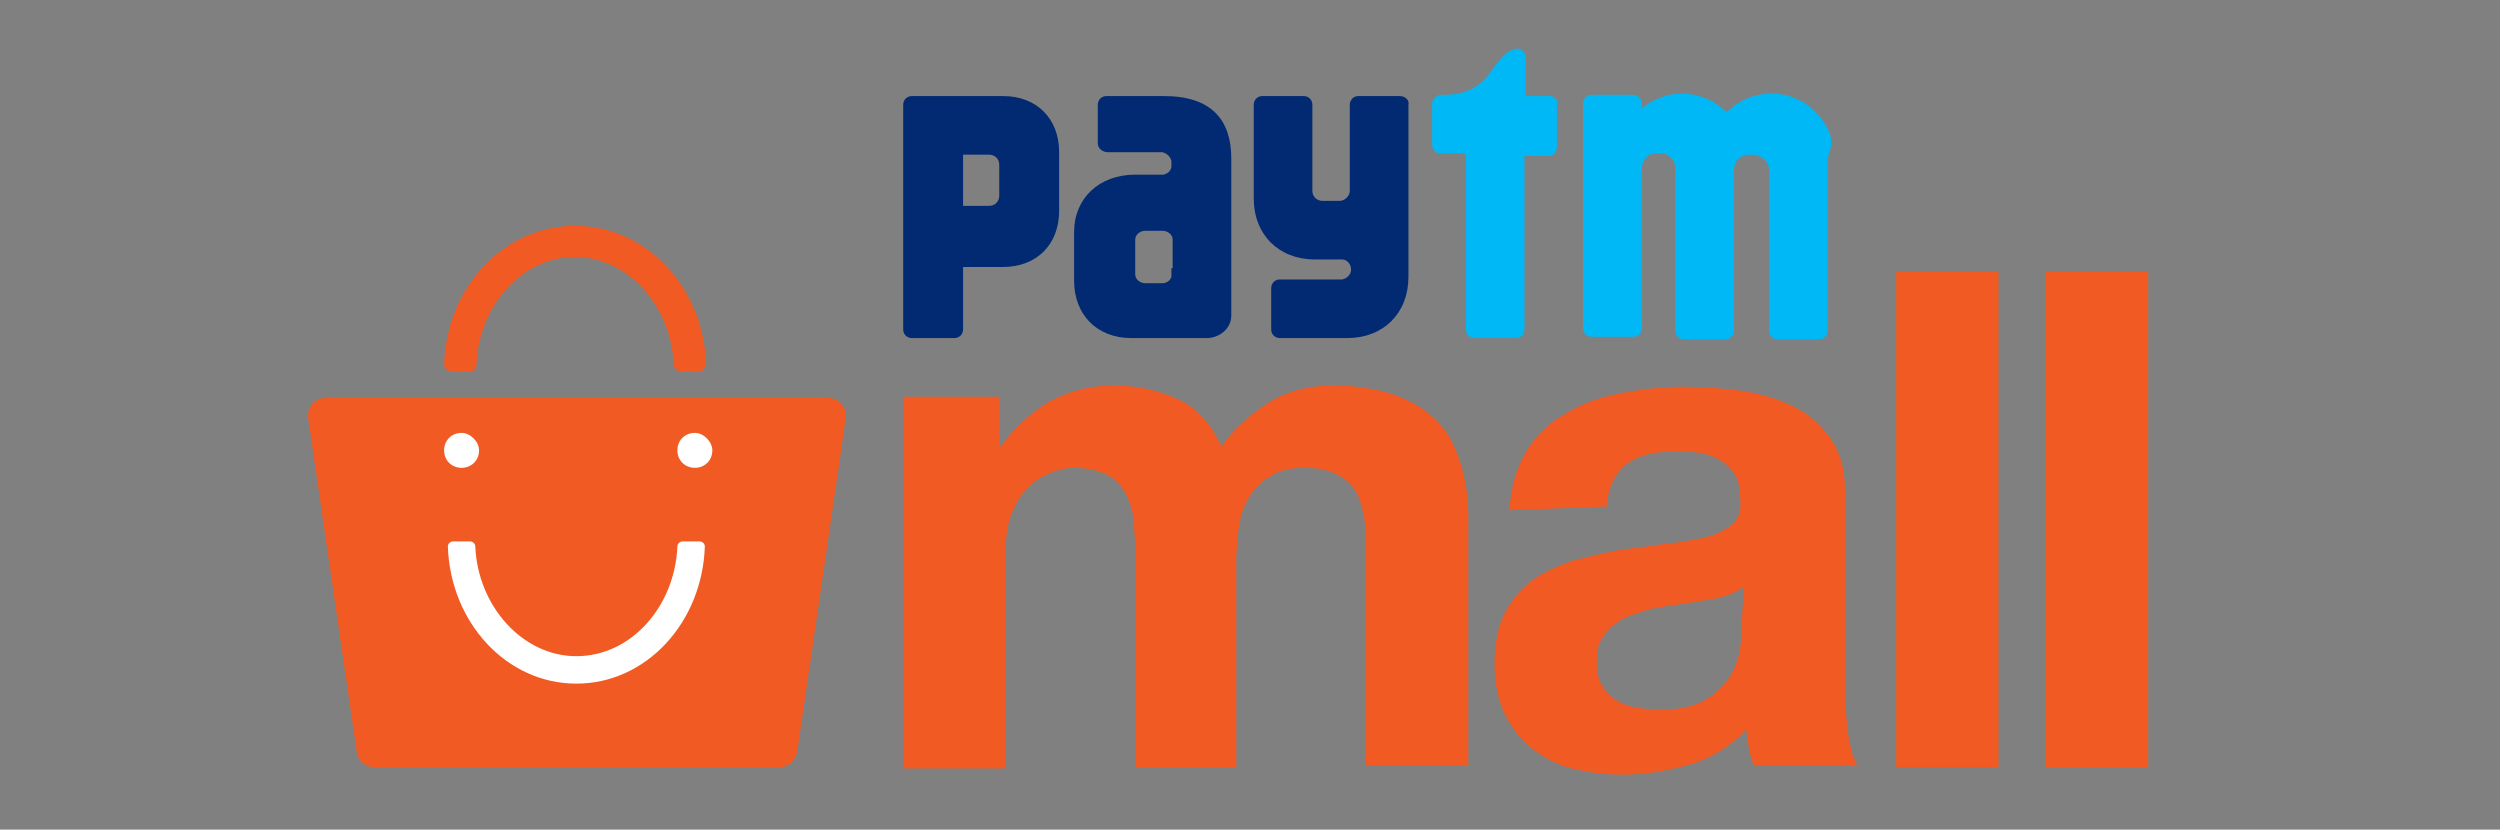 <?xml version="1.0" encoding="utf-8"?>
<!-- Generator: Adobe Illustrator 25.3.1, SVG Export Plug-In . SVG Version: 6.00 Build 0)  -->
<svg version="1.1" id="Layer_1" xmlns="http://www.w3.org/2000/svg" xmlns:xlink="http://www.w3.org/1999/xlink" x="0px" y="0px"
	 viewBox="0 0 200.4 66.5" style="enable-background:new 0 0 200.4 66.5;" xml:space="preserve">
<rect x="0" y="0" width="200.4" height="66.5" fill="#808080" stroke="none"/>
<style type="text/css">
	.st0{clip-path:url(#SVGID_2_);}
	.st1{fill:#00B8F5;}
	.st2{fill:#012A72;}
	.st3{fill:#F15A22;}
	.st4{fill:#FFFFFF;}
</style>
<g>
	<defs>
		<rect id="SVGID_1_" x="24.7" y="3.9" width="147.5" height="58.3"/>
	</defs>
	<clipPath id="SVGID_2_">
		<use xlink:href="#SVGID_1_"  style="overflow:visible;"/>
	</clipPath>
	<g class="st0">
		<path class="st1" d="M146.7,10.8c-0.7-1.9-2.5-3.3-4.7-3.3h0c-1.4,0-2.7,0.6-3.6,1.5c-0.9-0.9-2.2-1.5-3.6-1.5h0
			c-1.2,0-2.4,0.5-3.2,1.2V8.3c0-0.4-0.3-0.7-0.7-0.7h-3.3c-0.4,0-0.7,0.3-0.7,0.7v18c0,0.4,0.3,0.7,0.7,0.7h3.3
			c0.4,0,0.7-0.3,0.7-0.6l0-12.9c0,0,0-0.1,0-0.1c0.1-0.6,0.5-1.1,1.1-1.1h0.1h0.3h0.1c0.3,0,0.5,0.1,0.7,0.3c0.3,0.2,0.4,0.6,0.4,1
			l0,12.9c0,0.4,0.3,0.7,0.7,0.7h3.3c0.4,0,0.7-0.3,0.7-0.7l0-12.9c0-0.4,0.2-0.8,0.5-1c0.2-0.1,0.4-0.2,0.6-0.2h0.1h0.3h0.1
			c0.7,0.1,1.2,0.6,1.2,1.2l0,12.9c0,0.4,0.3,0.7,0.7,0.7h3.3c0.4,0,0.7-0.3,0.7-0.7c0,0,0-12.8,0-13.8
			C146.9,11.6,146.8,11.2,146.7,10.8z"/>
		<path class="st1" d="M124.2,7.7h-1.9V4.6v0c0-0.4-0.3-0.7-0.7-0.7c0,0-0.1,0-0.1,0c-2.1,0.6-1.7,3.5-5.5,3.7h-0.1h-0.3
			c-0.1,0-0.1,0-0.2,0h0c-0.3,0.1-0.6,0.4-0.6,0.7v3.3c0,0.4,0.3,0.7,0.7,0.7h2v14.1c0,0.4,0.3,0.7,0.7,0.7h3.3
			c0.4,0,0.7-0.3,0.7-0.7V12.5h1.9c0.4,0,0.7-0.3,0.7-0.7V8.4C124.9,8,124.6,7.7,124.2,7.7z"/>
		<path class="st2" d="M112.2,7.7h-3.3c-0.4,0-0.7,0.3-0.7,0.7v6.9c0,0.4-0.4,0.8-0.8,0.8H106c-0.4,0-0.8-0.3-0.8-0.8l0-6.9
			c0-0.4-0.3-0.7-0.7-0.7h-3.3c-0.4,0-0.7,0.3-0.7,0.7v7.5c0,2.9,2,4.9,4.9,4.9c0,0,2.1,0,2.2,0c0.4,0,0.7,0.4,0.7,0.8
			c0,0.4-0.3,0.7-0.7,0.8c0,0,0,0-0.1,0l-4.9,0c-0.4,0-0.7,0.3-0.7,0.7v3.3c0,0.4,0.3,0.7,0.7,0.7h5.4c2.9,0,4.9-2,4.9-4.9V8.4
			C113,8,112.6,7.7,112.2,7.7z"/>
		<path class="st2" d="M80.4,7.7h-7.3c-0.4,0-0.7,0.3-0.7,0.7v3.3v0c0,0,0,0,0,0v10.4v4.3c0,0.4,0.3,0.7,0.7,0.7h0.1h3.3
			c0.4,0,0.7-0.3,0.7-0.7l0-5h3.2c2.7,0,4.5-1.8,4.5-4.5v-4.7C84.9,9.5,83.1,7.7,80.4,7.7z M80.1,13.7v1.5v0.5
			c0,0.4-0.3,0.8-0.8,0.8l-2.1,0v-4.1h2.1c0.4,0,0.8,0.3,0.8,0.8V13.7z"/>
		<path class="st2" d="M93.3,7.7h-4.6C88.3,7.7,88,8,88,8.4v1.3l0,0c0,0,0,0,0,0v1.8c0,0.4,0.4,0.7,0.8,0.7h4.4
			c0.3,0.1,0.6,0.3,0.7,0.7v0.4c0,0.4-0.3,0.6-0.6,0.7H91c-2.9,0-4.9,1.9-4.9,4.6v3.8v0.1c0,2.7,1.8,4.6,4.6,4.6h6
			c1.1,0,2-0.8,2-1.8V12.7C98.7,9.6,97.1,7.7,93.3,7.7z M93.9,21.5v0.5c0,0,0,0.1,0,0.1c0,0,0,0.1,0,0.1c-0.1,0.3-0.4,0.5-0.7,0.5
			h-1.4c-0.4,0-0.8-0.3-0.8-0.7v-0.6v0v-1.7v0v-0.2v-0.3v0c0-0.4,0.4-0.7,0.8-0.7h1.4c0.4,0,0.8,0.3,0.8,0.7V21.5z"/>
		<path class="st3" d="M80.1,31.8v4h0.1c1.1-1.5,2.4-2.7,3.9-3.6c1.5-0.8,3.2-1.3,5.2-1.3c1.9,0,3.6,0.4,5.1,1.1
			c1.6,0.7,2.7,2,3.5,3.8c0.9-1.3,2.1-2.4,3.6-3.4c1.5-1,3.3-1.5,5.4-1.5c1.6,0,3,0.2,4.4,0.6c1.3,0.4,2.5,1,3.4,1.8
			c1,0.8,1.7,1.9,2.2,3.3c0.5,1.4,0.8,3,0.8,4.9v19.9h-8.2V44.7c0-1,0-1.9-0.1-2.8c-0.1-0.9-0.3-1.6-0.6-2.3
			c-0.3-0.6-0.9-1.2-1.5-1.5c-0.7-0.4-1.6-0.6-2.7-0.6c-1.1,0-2.1,0.2-2.8,0.7c-0.7,0.4-1.3,1-1.7,1.7c-0.4,0.7-0.7,1.5-0.8,2.4
			c-0.1,0.9-0.2,1.8-0.2,2.7v16.5H91V44.9c0-0.9,0-1.7-0.1-2.6c0-0.9-0.2-1.7-0.5-2.4c-0.3-0.7-0.8-1.3-1.4-1.7
			c-0.7-0.4-1.7-0.7-3-0.7c-0.4,0-0.9,0.1-1.5,0.3c-0.6,0.2-1.2,0.5-1.8,1c-0.6,0.5-1.1,1.2-1.5,2.1c-0.4,0.9-0.6,2.1-0.6,3.5v17.2
			h-8.2V31.8L80.1,31.8L80.1,31.8z"/>
		<path class="st3" d="M121,40.9c0.1-1.9,0.6-3.5,1.4-4.8c0.8-1.3,1.9-2.3,3.2-3c1.3-0.8,2.8-1.3,4.4-1.6c1.6-0.3,3.3-0.5,4.9-0.5
			c1.5,0,3,0.1,4.5,0.3c1.5,0.2,2.9,0.6,4.2,1.2c1.3,0.6,2.3,1.5,3.1,2.6c0.8,1.1,1.2,2.5,1.2,4.3v15.4c0,1.3,0.1,2.6,0.2,3.8
			c0.2,1.2,0.4,2.1,0.8,2.8h-8.3c-0.2-0.5-0.3-0.9-0.4-1.4c-0.1-0.5-0.2-1-0.2-1.5c-1.3,1.3-2.8,2.3-4.6,2.8
			c-1.8,0.5-3.6,0.8-5.4,0.8c-1.4,0-2.7-0.2-4-0.5c-1.2-0.3-2.3-0.9-3.2-1.6c-0.9-0.7-1.6-1.6-2.2-2.8c-0.5-1.1-0.8-2.4-0.8-4
			c0-1.7,0.3-3.1,0.9-4.2c0.6-1.1,1.4-2,2.3-2.6c0.9-0.6,2-1.1,3.2-1.5c1.2-0.3,2.4-0.6,3.6-0.8c1.2-0.2,2.4-0.3,3.6-0.5
			c1.2-0.1,2.2-0.3,3.2-0.5c0.9-0.2,1.6-0.6,2.2-1c0.5-0.4,0.8-1.1,0.7-1.9c0-0.9-0.1-1.6-0.4-2.1c-0.3-0.5-0.7-0.9-1.2-1.2
			c-0.5-0.3-1-0.5-1.7-0.6c-0.6-0.1-1.3-0.1-2-0.1c-1.6,0-2.9,0.3-3.8,1c-0.9,0.7-1.5,1.8-1.6,3.4L121,40.9L121,40.9z M139.8,47
			c-0.3,0.3-0.8,0.5-1.3,0.7c-0.5,0.2-1.1,0.3-1.7,0.4c-0.6,0.1-1.2,0.2-1.9,0.3c-0.7,0.1-1.3,0.2-2,0.3c-0.6,0.1-1.2,0.3-1.8,0.5
			c-0.6,0.2-1.1,0.4-1.6,0.8c-0.4,0.3-0.8,0.7-1.1,1.2c-0.3,0.5-0.4,1.1-0.4,1.9c0,0.7,0.1,1.3,0.4,1.8c0.3,0.5,0.6,0.9,1.1,1.2
			c0.5,0.3,1,0.5,1.6,0.6c0.6,0.1,1.2,0.2,1.9,0.2c1.6,0,2.9-0.3,3.7-0.8c0.9-0.5,1.5-1.2,2-1.9c0.4-0.7,0.7-1.5,0.8-2.3
			c0.1-0.8,0.1-1.4,0.1-1.8L139.8,47L139.8,47z"/>
		<path class="st3" d="M160.2,21.8v39.7h-8.2V21.8H160.2z"/>
		<path class="st3" d="M172.2,21.8v39.7H164V21.8H172.2z"/>
		<path class="st3" d="M62.5,61.5H30c-0.7,0-1.3-0.5-1.4-1.2l-3.9-26.8c-0.1-0.8,0.5-1.6,1.4-1.6h40.3c0.9,0,1.5,0.8,1.4,1.6
			l-3.9,26.8C63.7,61,63.2,61.5,62.5,61.5z"/>
		<path class="st4" d="M46.2,52.6c-4.3,0-7.9-4-8.1-8.8c0-0.2-0.2-0.4-0.4-0.4l-1.4,0c-0.2,0-0.4,0.2-0.4,0.4
			c0.2,6.1,4.7,11,10.3,11c5.6,0,10.1-4.9,10.3-11c0-0.2-0.2-0.4-0.4-0.4l-1.4,0c-0.2,0-0.4,0.2-0.4,0.4
			C54.1,48.6,50.6,52.6,46.2,52.6z"/>
		<path class="st3" d="M46.1,18.1C46.1,18.1,46.1,18.1,46.1,18.1c-5.7,0-10.3,4.9-10.5,11.1c0,0.2,0.1,0.3,0.2,0.4
			c0.1,0.1,0.3,0.2,0.4,0.2l1.4,0c0.3,0,0.6-0.2,0.6-0.6c0.2-4.8,3.7-8.6,7.9-8.6c0,0,0,0,0,0c4.2,0,7.7,3.9,7.9,8.6
			c0,0.3,0.3,0.6,0.6,0.6l1.4,0c0.2,0,0.3-0.1,0.4-0.2c0.1-0.1,0.2-0.3,0.2-0.4C56.4,23,51.8,18.1,46.1,18.1z"/>
		<path class="st4" d="M37,34.7c-0.8,0-1.4,0.6-1.4,1.4c0,0.8,0.6,1.4,1.4,1.4c0.8,0,1.4-0.6,1.4-1.4C38.4,35.4,37.7,34.7,37,34.7z"
			/>
		<path class="st4" d="M55.7,34.7c-0.8,0-1.4,0.6-1.4,1.4c0,0.8,0.6,1.4,1.4,1.4c0.8,0,1.4-0.6,1.4-1.4
			C57.1,35.4,56.4,34.7,55.7,34.7z"/>
	</g>
</g>
</svg>
